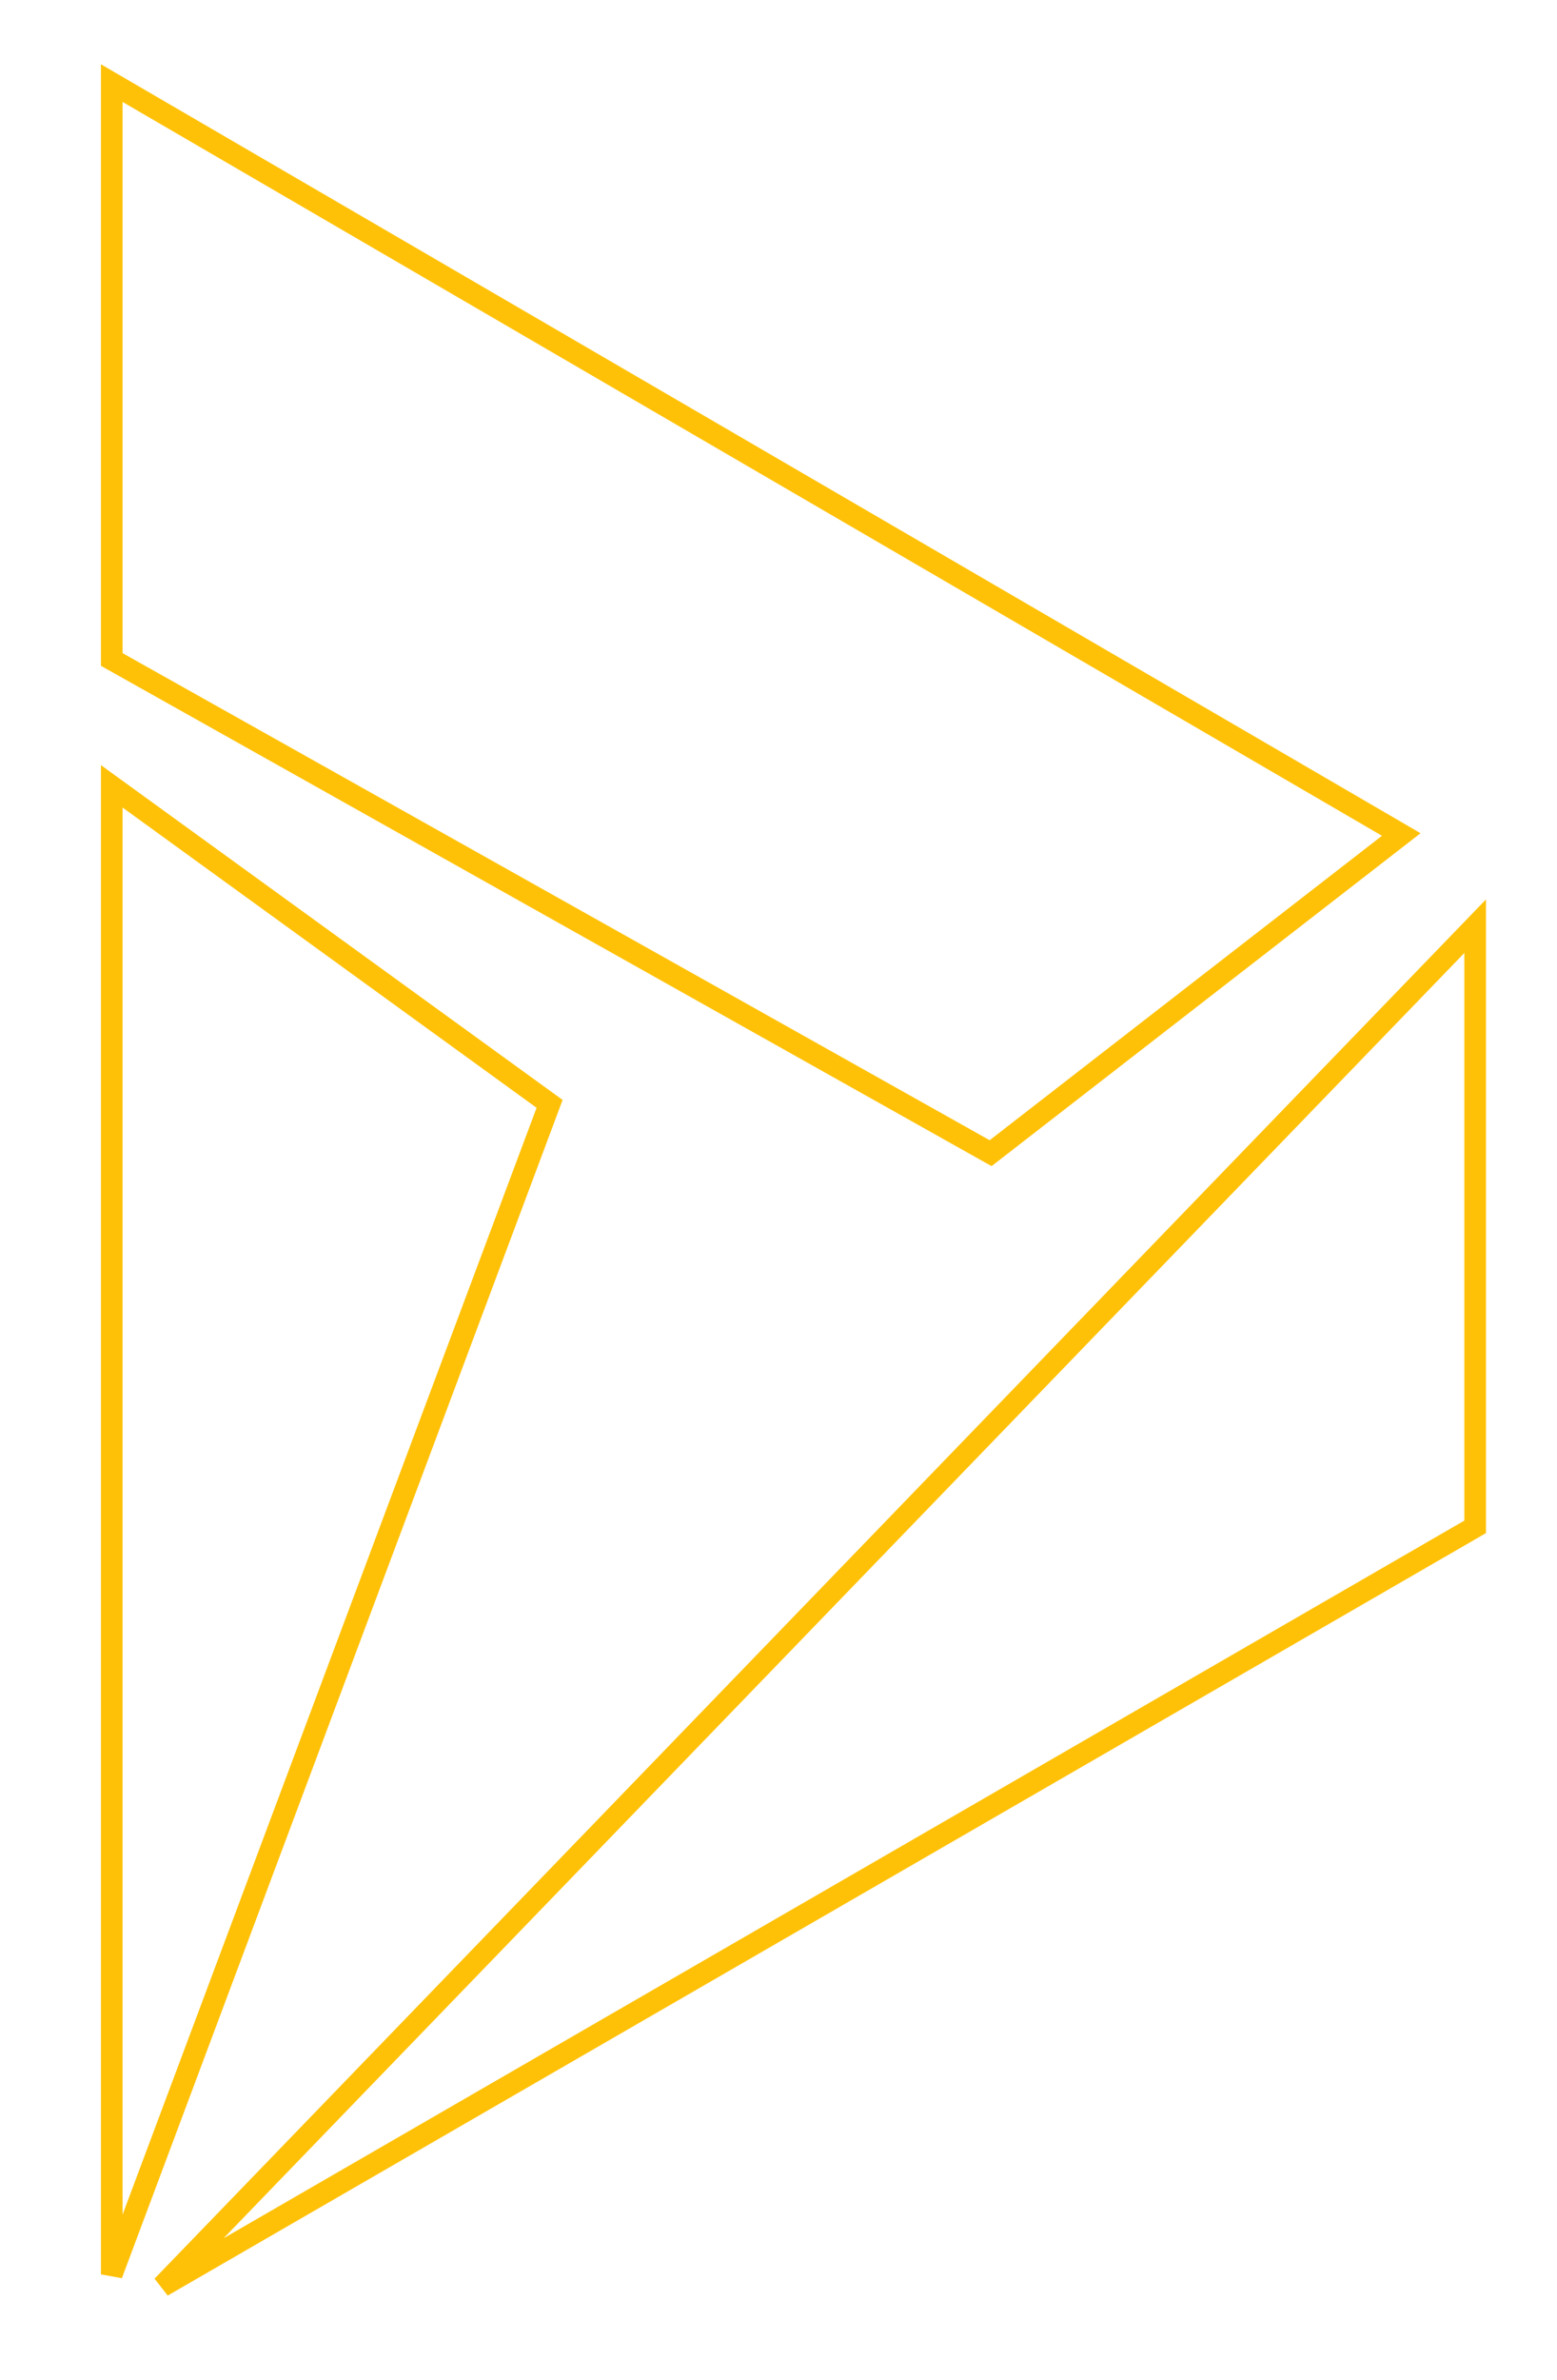 <svg width="72" height="110" viewBox="0 0 72 110" fill="none" xmlns="http://www.w3.org/2000/svg">
<path d="M25.415 51.013L5.168 105.107V36.339L25.415 51.013ZM7.505 105.652L68.215 42.803V70.561L7.505 105.652Z" stroke="#FFC107"/>
<path d="M34.927 21.171L64.798 38.565L55.465 45.803L45.809 53.292L25.505 41.894L5.168 30.477V16.871V3.841L34.927 21.171Z" stroke="#FFC107"/>
</svg>
